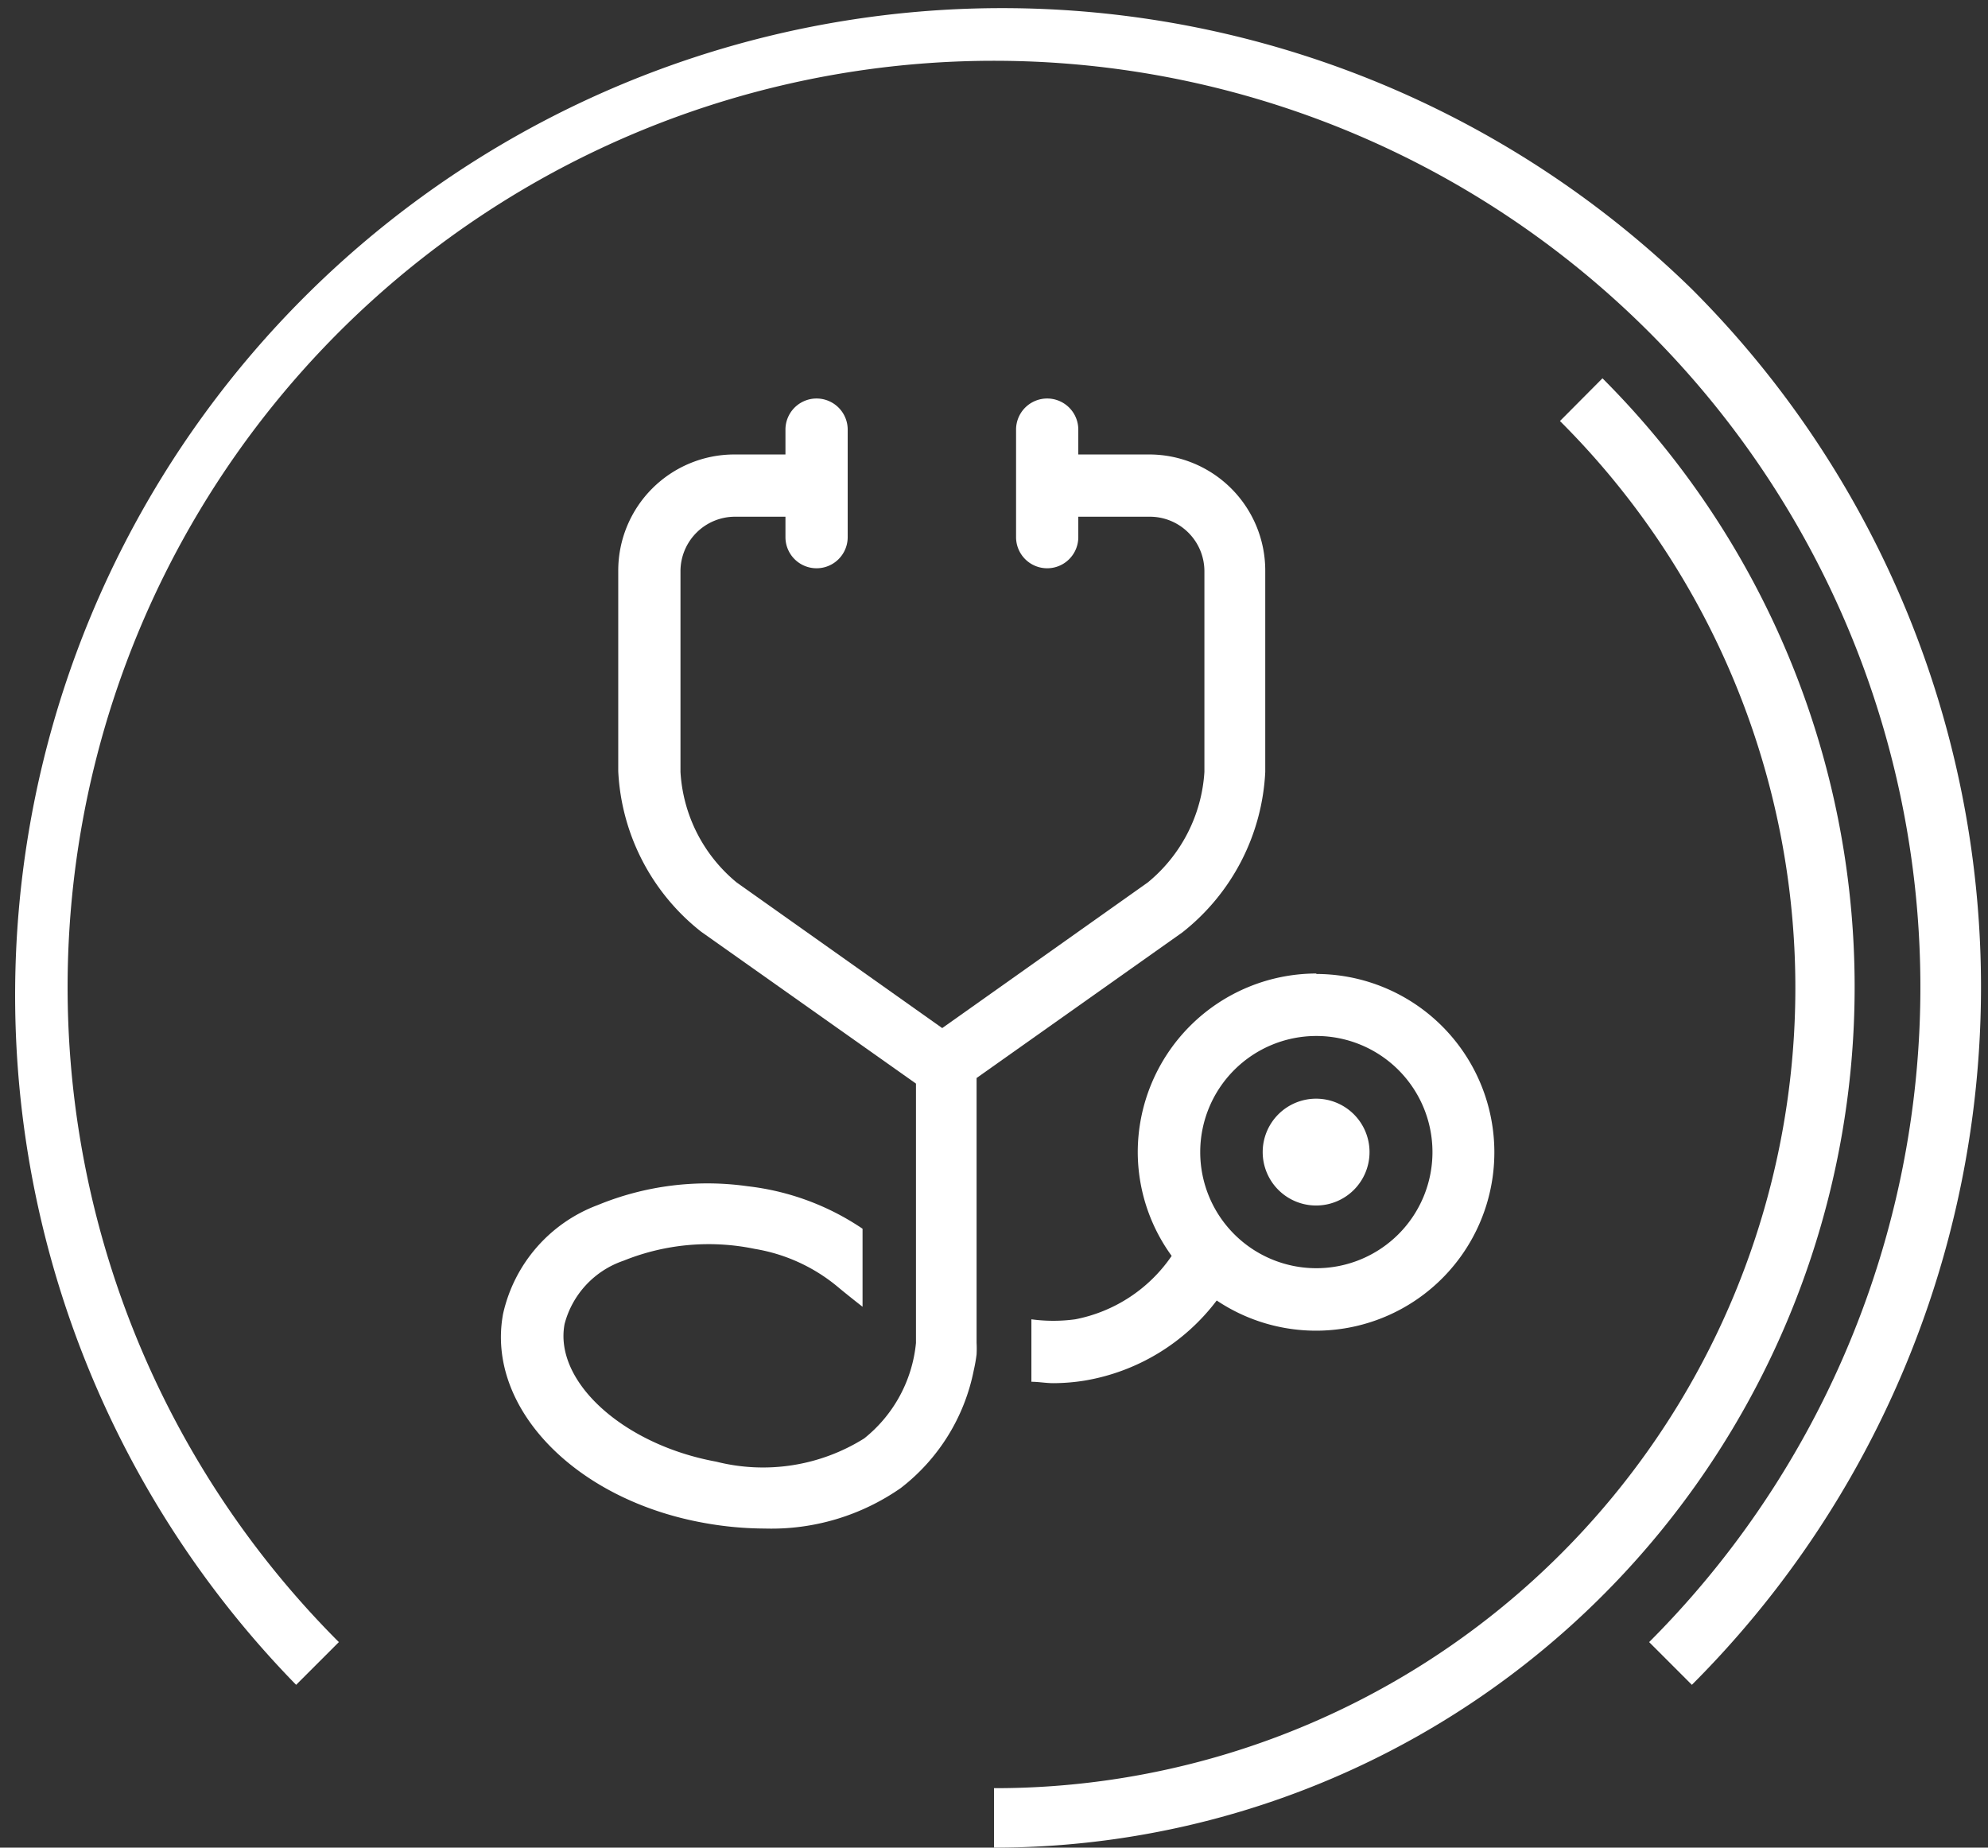 <svg xmlns="http://www.w3.org/2000/svg" width="85" height="79"><rect width="100%" height="100%" fill="#333333" stroke="none"/><svg id="&#xC4;rzte" viewBox="0 0 85 79.56" x="0" y="0" width="85" height="79"><defs><style>.cls-1{fill:#fff;}</style></defs><title>3N_IMMO_ICONS_DOCTORS_WEB</title><path class="cls-1" d="M42.5,79.56A37.06,37.06,0,0,0,68.7,16.29l-1.83,1.84A34.46,34.46,0,0,1,42.5,77" transform="translate(0 0)"></path><path class="cls-1" d="M72.55,12.45a42.5,42.5,0,0,0-60.1,60.1l1.84-1.84a39.89,39.89,0,1,1,56.42,0l1.84,1.84a42.49,42.49,0,0,0,0-60.1" transform="translate(0 0)"></path><path class="cls-1" d="M49.21,19.57H46.13V18.5a1.34,1.34,0,0,0-2.68,0v4.63a1.34,1.34,0,0,0,2.68,0v-.88h3.08a2.35,2.35,0,0,1,2.35,2.35v8.64A6.69,6.69,0,0,1,49.12,38l-8.85,6.27L31.42,38A6.66,6.66,0,0,1,29,33.24V24.6a2.35,2.35,0,0,1,2.35-2.35h2.17v.88a1.34,1.34,0,0,0,2.68,0V18.5a1.34,1.34,0,0,0-2.68,0v1.07H31.32a5,5,0,0,0-5,5v8.64a9.37,9.37,0,0,0,3.57,6.91l9.25,6.54v11l0,.17a6,6,0,0,1-2.23,4.11,8.21,8.21,0,0,1-6.37,1c-4-.73-7-3.45-6.53-5.93a3.93,3.93,0,0,1,2.53-2.72,9.79,9.79,0,0,1,5.67-.51h0a7.49,7.49,0,0,1,3.63,1.69h0c.34.28.68.55,1,.8V52.91l0,0h0a11.06,11.06,0,0,0-4.95-1.83,12.39,12.39,0,0,0-6.45.81,6.51,6.51,0,0,0-4.08,4.69c-.74,4,3.07,8,8.67,9a14.88,14.88,0,0,0,2.6.24,9.74,9.74,0,0,0,5.85-1.74A8.48,8.48,0,0,0,41.63,59h0a6.62,6.62,0,0,0,.12-.68,4.79,4.79,0,0,0,0-.5h0V46.42l8.86-6.27a9.37,9.37,0,0,0,3.57-6.91V24.6A5,5,0,0,0,49.21,19.57Z" transform="translate(0 0)"></path><path class="cls-1" d="M56.38,41.92a7.7,7.7,0,0,0-7.69,7.68,7.62,7.62,0,0,0,1.46,4.48A6.53,6.53,0,0,1,46,56.81a7,7,0,0,1-1.89,0V59.5c.31,0,.63.06.94.06a8.58,8.58,0,0,0,1.35-.11A9,9,0,0,0,52.09,56a7.68,7.68,0,1,0,4.29-14.06Zm0,12.69a5,5,0,1,1,5-5A5,5,0,0,1,56.38,54.61Z" transform="translate(0 0)"></path><path class="cls-1" d="M56.38,47.31a2.3,2.3,0,1,0,2.29,2.29A2.3,2.3,0,0,0,56.38,47.31Z" transform="translate(0 0)"></path></svg></svg>